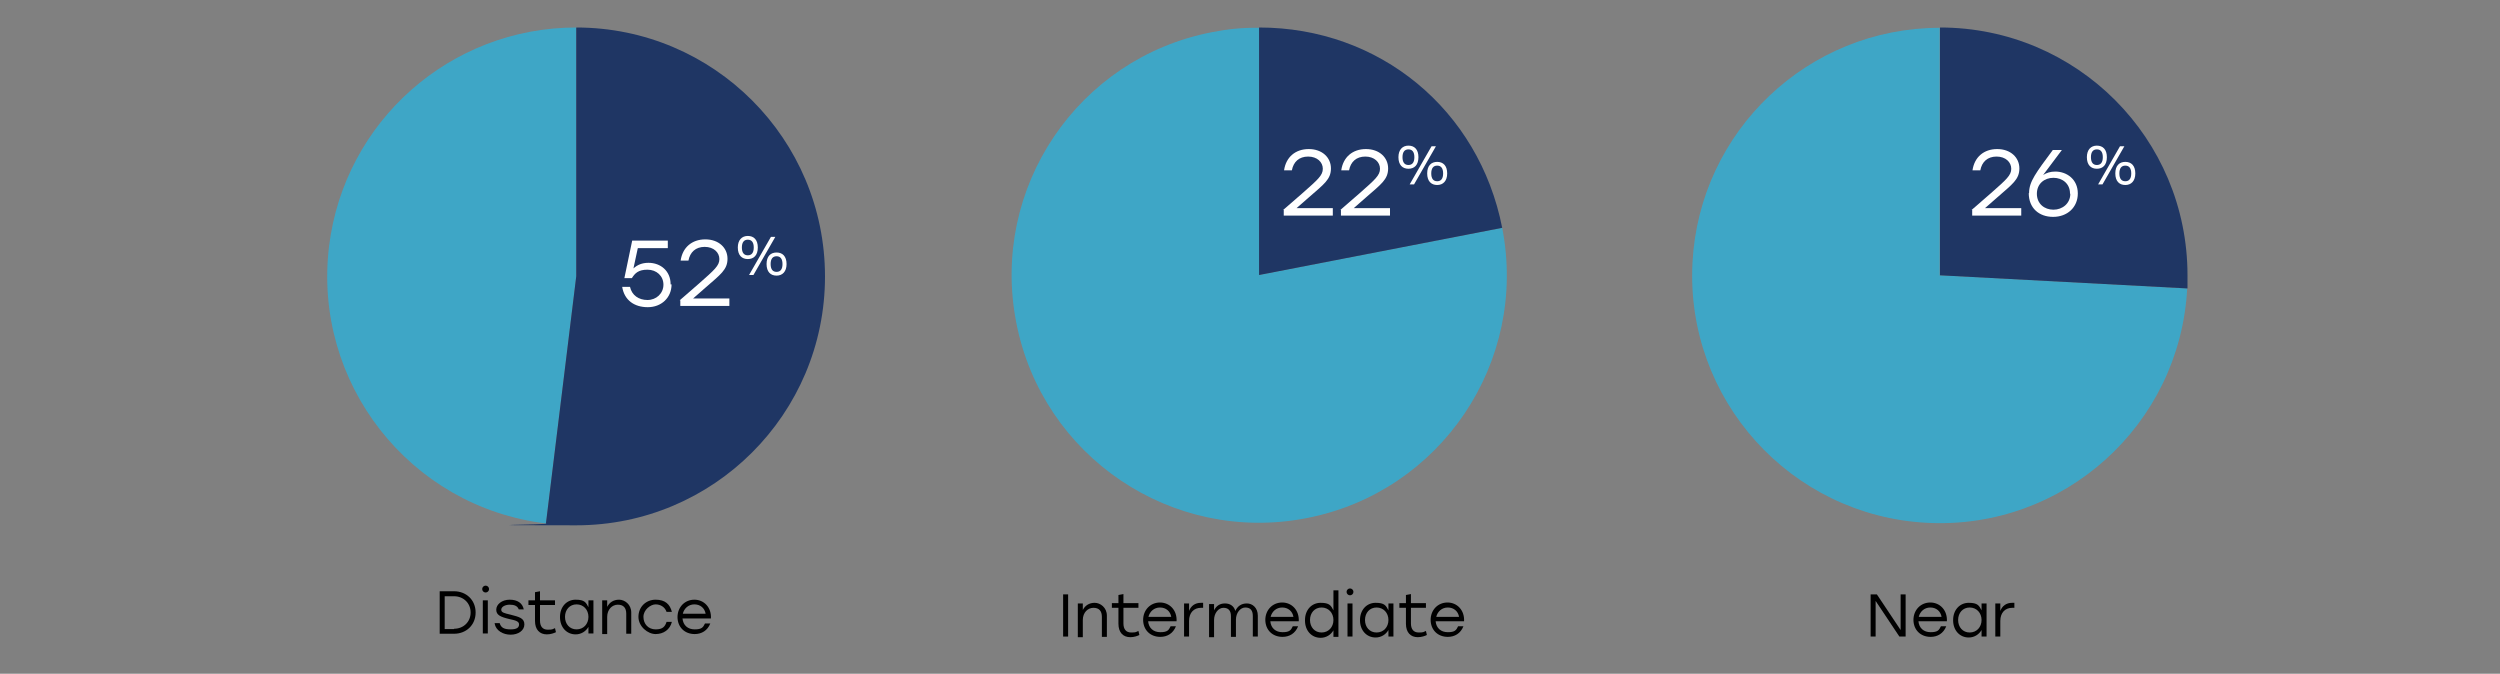 <?xml version="1.0" encoding="UTF-8"?>
<svg xmlns="http://www.w3.org/2000/svg" xmlns:xlink="http://www.w3.org/1999/xlink" id="Layer_1" version="1.1" viewBox="0 0 800 215.6">
  <rect x="0" y="0" width="800" height="215.6" fill="#808080" stroke="none"/>
  <!-- Generator: Adobe Illustrator 29.3.1, SVG Export Plug-In . SVG Version: 2.1.0 Build 151)  -->
  <defs>
    <style>
      .st0 {
        fill: none;
      }

      .st1 {
        fill: #1f3664;
      }

      .st2 {
        clip-path: url(#clippath-1);
      }

      .st3 {
        clip-path: url(#clippath-2);
      }

      .st4 {
        fill: #3ea6c6;
      }

      .st5 {
        fill: #fff;
      }

      .st6 {
        clip-path: url(#clippath);
      }
    </style>
    <clipPath id="clippath">
      <rect class="st0" x="100" y="8.8" width="172.4" height="166.2"></rect>
    </clipPath>
    <clipPath id="clippath-1">
      <rect class="st0" x="309.8" y="8" width="179.9" height="166.2"></rect>
    </clipPath>
    <clipPath id="clippath-2">
      <rect class="st0" x="535.6" y="8" width="164.4" height="166.2"></rect>
    </clipPath>
  </defs>
  <g class="st6">
    <g>
      <path class="st4" d="M184.4,88.4l-9.7,79.1c-43.7-5.3-74.7-45.1-69.4-88.7,4.9-40,38.8-70,79.1-70v79.7h0Z"></path>
      <path class="st1" d="M184.4,88.4V8.8c44,0,79.6,35.7,79.6,79.7s-35.7,79.6-79.6,79.6-6.5-.2-9.7-.6l9.7-79.1Z"></path>
      <path class="st4" d="M421.3,88.8l77.8-15.1c8.3,43-19.7,84.6-62.7,92.9s-84.6-19.7-92.9-62.7,19.7-84.6,62.7-92.9h0c5-1,10-1.5,15.1-1.5,0,0,0,79.3,0,79.3Z"></path>
      <path class="st1" d="M421.3,88.8V9.6c38.5,0,70.4,26.3,77.8,64.1,0,0-77.8,15.1-77.8,15.1Z"></path>
      <path class="st4" d="M658.2,88.8l79.1,4.2c-2.3,43.7-39.6,77.3-83.3,74.9-43.7-2.3-77.3-39.6-74.9-83.3,2.2-42.1,37-75,79.1-75v79.2h0Z"></path>
      <path class="st1" d="M658.2,88.8V9.6c43.8,0,79.2,35.5,79.2,79.2s0,2.4,0,4.2l-79.1-4.2h0Z"></path>
    </g>
  </g>
  <g class="st2">
    <g>
      <path class="st4" d="M166,87.7l-9.7,79.1c-43.7-5.3-74.7-45.1-69.4-88.7,4.9-40,38.8-70,79.1-70v79.7h0Z"></path>
      <path class="st1" d="M166,87.7V8c44-.5,80,34.8,80.5,78.8.5,44-34.8,80-78.8,80.5h-1.8c-3.2,0-6.5-.2-9.7-.6l9.7-79h.1Z"></path>
      <path class="st4" d="M402.9,88l77.8-15.1c8.4,43-19.7,84.6-62.6,92.9-43,8.4-84.6-19.7-92.9-62.6-8.4-43,19.7-84.6,62.6-92.9h0c5-1,10-1.5,15.1-1.4v79.2h0Z"></path>
      <path class="st1" d="M402.9,88V8.8c38.5,0,70.4,26.3,77.8,64.1l-77.8,15.1h0Z"></path>
      <path class="st4" d="M639.8,88.1l79.2,4.1c-2.3,43.7-39.6,77.3-83.3,75s-77.3-39.6-75-83.3c2.2-42.1,37-75.1,79.1-75.1v79.2h0Z"></path>
      <path class="st1" d="M639.8,88.1V8.8c43.8,0,79.2,35.5,79.2,79.2s0,2.4,0,4.2l-79.1-4.1h0Z"></path>
    </g>
  </g>
  <g class="st3">
    <g>
      <path class="st4" d="M146.9,87.7l-9.7,79c-43.6-5.6-74.5-45.5-68.9-89.1,5.1-39.6,38.7-69.3,78.6-69.5v79.7h0Z"></path>
      <path class="st1" d="M146.9,87.7V8c44,0,79.6,35.7,79.6,79.7s-35.7,79.7-79.6,79.7-6.5-.2-9.7-.6l9.7-79h0Z"></path>
      <path class="st4" d="M383.8,88l77.8-15.1c8.4,43-19.7,84.6-62.6,92.9-43,8.4-84.6-19.7-92.9-62.6-8.4-43,19.7-84.6,62.6-92.9h0c5-1,10-1.5,15.1-1.5v79.2Z"></path>
      <path class="st1" d="M383.8,88V8.8c38.5,0,70.4,26.3,77.8,64.1,0,0-77.8,15.1-77.8,15.1Z"></path>
      <path class="st4" d="M620.8,88.1l79.1,4.2c-2.3,43.7-39.6,77.3-83.3,75-43.7-2.3-77.3-39.6-75-83.3,2.2-42.1,37-75.1,79.1-75.1v79.3h.1Z"></path>
      <path class="st1" d="M620.8,88.1V8.8c43.8,0,79.2,35.5,79.2,79.3h0c0,1.8,0,2.4,0,4.2l-79.1-4.2h0Z"></path>
    </g>
  </g>
  <g>
    <path d="M140.7,189.2h4.6c3.9,0,6.9,2.8,6.9,6.8s-3,6.8-6.9,6.8h-4.6v-13.5h0ZM145.3,201.2c3,0,5.3-2.2,5.3-5.2s-2.3-5.2-5.3-5.2h-3v10.5h3Z"></path>
    <path d="M156.5,188.5c0,.6-.5,1.1-1.1,1.1s-1.1-.5-1.1-1.1.5-1.1,1.1-1.1,1.1.5,1.1,1.1ZM154.5,192.1h1.6v10.6h-1.6v-10.6Z"></path>
    <path d="M158.3,199.4h1.6c.4,1.5,1.5,2,3.5,2s2.7-.6,2.7-1.6-1.2-1.3-3.1-1.7c-2.9-.7-4.2-1.3-4.2-3s1.8-3.2,4.3-3.2,4.1,1.1,4.5,3.1h-1.6c-.4-1.1-1.4-1.5-2.9-1.5s-2.7.7-2.7,1.6.9,1.1,3,1.6c2.7.7,4.4,1.1,4.4,3.1s-2,3.3-4.4,3.3-4.7-1.3-5.1-3.5v-.2Z"></path>
    <path d="M171.2,198.7v-5.1h-2.1v-1.5h2.1v-2.6l1.6-.3v2.9h4.8v1.5h-4.8v5c0,1.8.8,2.9,2.5,2.9s1.5-.2,2.3-.5l.3,1.3c-.6.3-1.7.7-2.9.7-2.3,0-3.8-1.5-3.8-4.3h0Z"></path>
    <path d="M179.2,197.4c0-3.2,2.1-5.5,5-5.5s3.3.9,4.1,2.4v-2.2h1.6v10.6h-1.6v-2.1c-.8,1.4-2.3,2.4-4.1,2.4-2.9,0-5-2.3-5-5.5h0ZM188.3,197.4c0-2.3-1.6-4-3.8-4s-3.7,1.7-3.7,4,1.5,4,3.7,4,3.8-1.7,3.8-4Z"></path>
    <path d="M192.7,192.1h1.6v2.1c.7-1.4,2-2.3,3.8-2.3s3.9,1.5,3.9,4.1v6.8h-1.6v-6.4c0-1.9-.9-2.9-2.7-2.9s-3.4,1.5-3.4,3.9v5.5h-1.6v-10.8Z"></path>
    <path d="M204.3,197.4c0-3.2,2.4-5.5,5.5-5.5s4.6,1.5,5.2,3.9h-1.7c-.5-1.5-1.9-2.4-3.5-2.4s-3.9,1.7-3.9,4,1.6,4,3.9,4,3-.9,3.5-2.4h1.7c-.6,2.5-2.7,3.9-5.2,3.9s-5.5-2.4-5.5-5.5Z"></path>
    <path d="M216.8,197.5c0-3.2,2.3-5.6,5.4-5.6s5.5,2.5,5.3,6h-9.1c.2,2.2,1.7,3.5,3.9,3.5s2.7-.6,3.3-1.9h1.7c-.9,2.3-2.8,3.4-5,3.4-3.2,0-5.5-2.2-5.5-5.5h0ZM225.8,196.4c-.3-1.8-1.7-3-3.6-3s-3.3,1.3-3.7,3h7.3Z"></path>
  </g>
  <g>
    <path d="M340.2,190.2h1.6v13.5h-1.6v-13.5Z"></path>
    <path d="M344.9,193.1h1.6v2.1c.7-1.4,2-2.3,3.8-2.3s3.9,1.5,3.9,4.1v6.8h-1.6v-6.4c0-1.9-.9-2.9-2.7-2.9s-3.4,1.5-3.4,3.9v5.5h-1.6v-10.8Z"></path>
    <path d="M357.9,199.6v-5.1h-2.1v-1.5h2.1v-2.6l1.6-.3v2.9h4.8v1.5h-4.8v5c0,1.8.8,2.9,2.5,2.9s1.5-.2,2.3-.5l.3,1.3c-.6.3-1.7.7-2.9.7-2.3,0-3.8-1.5-3.8-4.3h0Z"></path>
    <path d="M365.8,198.4c0-3.2,2.3-5.6,5.4-5.6s5.5,2.5,5.3,6h-9.1c.2,2.2,1.7,3.5,3.9,3.5s2.7-.6,3.3-1.9h1.7c-.9,2.3-2.8,3.4-5,3.4-3.2,0-5.5-2.2-5.5-5.5h0ZM374.8,197.4c-.3-1.8-1.7-3-3.6-3s-3.3,1.3-3.7,3h7.3Z"></path>
    <path d="M378.9,193.1h1.6v2.4c.6-1.6,1.9-2.6,3.8-2.6s.5,0,.7,0v1.6h-.7c-2.2,0-3.8,1.5-3.8,4.2v5h-1.6v-10.6h0Z"></path>
    <path d="M402.5,196.8v6.9h-1.6v-6.6c0-1.8-.8-2.7-2.4-2.7s-3,1.7-3,3.9v5.5h-1.6v-6.6c0-1.8-.8-2.7-2.4-2.7s-3,1.7-3,3.9v5.5h-1.6v-10.6h1.6v2c.7-1.4,1.8-2.2,3.5-2.2s2.9.9,3.3,2.4c.7-1.5,1.9-2.4,3.7-2.4s3.5,1.4,3.5,3.9v-.2Z"></path>
    <path d="M404.9,198.4c0-3.2,2.3-5.6,5.4-5.6s5.5,2.5,5.3,6h-9.1c.2,2.2,1.7,3.5,3.9,3.5s2.7-.6,3.3-1.9h1.7c-.9,2.3-2.8,3.4-5,3.4-3.2,0-5.5-2.2-5.5-5.5h0ZM413.9,197.4c-.3-1.8-1.7-3-3.6-3s-3.3,1.3-3.7,3h7.3Z"></path>
    <path d="M417.6,198.4c0-3.2,2.1-5.5,5-5.5s3.3.9,4.1,2.4v-6.4h1.6v14.9h-1.6v-2.1c-.8,1.4-2.3,2.4-4.1,2.4-2.9,0-5-2.3-5-5.5v-.2ZM426.7,198.4c0-2.3-1.6-4-3.8-4s-3.7,1.7-3.7,4,1.5,4,3.7,4,3.8-1.7,3.8-4Z"></path>
    <path d="M433.1,189.4c0,.6-.5,1.1-1.1,1.1s-1.1-.5-1.1-1.1.5-1.1,1.1-1.1,1.1.5,1.1,1.1ZM431.2,193.1h1.6v10.6h-1.6v-10.6Z"></path>
    <path d="M435.2,198.4c0-3.2,2.1-5.5,5-5.5s3.3.9,4.1,2.4v-2.2h1.6v10.6h-1.6v-2.1c-.8,1.4-2.3,2.4-4.1,2.4-2.9,0-5-2.3-5-5.5h0ZM444.3,198.4c0-2.3-1.6-4-3.8-4s-3.7,1.7-3.7,4,1.5,4,3.7,4,3.8-1.7,3.8-4Z"></path>
    <path d="M449.9,199.6v-5.1h-2.1v-1.5h2.1v-2.6l1.6-.3v2.9h4.8v1.5h-4.8v5c0,1.8.8,2.9,2.5,2.9s1.5-.2,2.3-.5l.3,1.3c-.6.3-1.7.7-2.9.7-2.3,0-3.8-1.5-3.8-4.3h0Z"></path>
    <path d="M457.8,198.4c0-3.2,2.3-5.6,5.4-5.6s5.5,2.5,5.3,6h-9.1c.2,2.2,1.7,3.5,3.9,3.5s2.7-.6,3.3-1.9h1.7c-.9,2.3-2.8,3.4-5,3.4-3.2,0-5.5-2.2-5.5-5.5h0ZM466.9,197.4c-.3-1.8-1.7-3-3.6-3s-3.3,1.3-3.7,3h7.3Z"></path>
  </g>
  <g>
    <path d="M608.2,201.6v-5.7c0,0,0-5.7,0-5.7h1.6v13.5h-2l-7.6-11.4v5.7c0,0,0,5.7,0,5.7h-1.6v-13.5h2l7.6,11.4Z"></path>
    <path d="M612.3,198.4c0-3.2,2.3-5.6,5.4-5.6s5.5,2.5,5.3,6h-9.1c.2,2.2,1.7,3.5,3.9,3.5s2.7-.6,3.3-1.9h1.7c-.9,2.3-2.8,3.4-5,3.4-3.2,0-5.5-2.2-5.5-5.5h0ZM621.3,197.4c-.3-1.8-1.7-3-3.6-3s-3.3,1.3-3.7,3h7.3Z"></path>
    <path d="M625,198.4c0-3.2,2.1-5.5,5-5.5s3.3.9,4.1,2.4v-2.2h1.6v10.6h-1.6v-2.1c-.8,1.4-2.3,2.4-4.1,2.4-2.9,0-5-2.3-5-5.5h0ZM634.1,198.4c0-2.3-1.6-4-3.8-4s-3.7,1.7-3.7,4,1.5,4,3.7,4,3.8-1.7,3.8-4Z"></path>
    <path d="M638.5,193.1h1.6v2.4c.6-1.6,1.9-2.6,3.8-2.6s.5,0,.7,0v1.6h-.7c-2.2,0-3.8,1.5-3.8,4.2v5h-1.6v-10.6h0Z"></path>
  </g>
  <g>
    <path class="st5" d="M630.9,67.2l6.1-5.3c5.1-4.5,6.6-5.8,6.6-7.9s-1.8-3.9-4.7-3.9-4.7,1.7-5.2,4.4h-2.5c.6-4.2,3.6-6.8,7.9-6.8s7.1,2.7,7.1,6.2-2.2,5-7,9.2l-4,3.5h11.6v2.4h-15.7v-1.8h-.2Z"></path>
    <path class="st5" d="M649.3,61.8c0-3.7,2.2-6.5,7.6-13.8h2.9l-6,8c1.1-.7,2.3-1.1,3.9-1.1,3.7,0,7.2,2.5,7.2,7s-3.4,7.5-7.9,7.5-7.8-2.8-7.8-7.6h0ZM662.4,61.9c0-3.1-2.4-5-5.3-5s-5.3,1.9-5.3,5.1,2.4,5.1,5.3,5.1,5.4-2,5.4-5.1h-.1Z"></path>
    <path class="st5" d="M667.8,50.3c0-2.4,1.3-3.7,3.2-3.7s3.2,1.2,3.2,3.7-1.3,3.7-3.2,3.7-3.2-1.2-3.2-3.7ZM672.9,50.3c0-1.7-.7-2.5-1.9-2.5s-1.9.8-1.9,2.5.7,2.5,1.9,2.5,1.9-.8,1.9-2.5ZM672.8,59h-1.4l7-12.2h1.4l-7,12.2ZM683.3,55.5c0,2.4-1.3,3.7-3.2,3.7s-3.2-1.2-3.2-3.7,1.3-3.7,3.2-3.7,3.2,1.2,3.2,3.7ZM678.2,55.5c0,1.7.7,2.5,1.9,2.5s1.9-.8,1.9-2.5-.7-2.5-1.9-2.5-1.9.8-1.9,2.5Z"></path>
  </g>
  <g>
    <path class="st5" d="M410.6,67.2l6.1-5.3c5.1-4.5,6.6-5.8,6.6-7.9s-1.8-3.9-4.7-3.9-4.7,1.7-5.2,4.4h-2.5c.6-4.2,3.6-6.8,7.9-6.8s7.1,2.7,7.1,6.2-2.2,5-7,9.2l-4,3.5h11.6v2.4h-15.7v-1.8h-.2Z"></path>
    <path class="st5" d="M428.9,67.2l6.1-5.3c5.1-4.5,6.6-5.8,6.6-7.9s-1.8-3.9-4.7-3.9-4.7,1.7-5.2,4.4h-2.5c.6-4.2,3.6-6.8,7.9-6.8s7.1,2.7,7.1,6.2-2.2,5-7,9.2l-4,3.5h11.6v2.4h-15.7v-1.8h-.2Z"></path>
    <path class="st5" d="M447.5,50.3c0-2.4,1.3-3.7,3.2-3.7s3.2,1.2,3.2,3.7-1.3,3.7-3.2,3.7-3.2-1.2-3.2-3.7ZM452.6,50.3c0-1.7-.7-2.5-1.9-2.5s-1.9.8-1.9,2.5.7,2.5,1.9,2.5,1.9-.8,1.9-2.5ZM452.5,59h-1.4l7-12.2h1.4l-7,12.2ZM463.1,55.5c0,2.4-1.3,3.7-3.2,3.7s-3.2-1.2-3.2-3.7,1.3-3.7,3.2-3.7,3.2,1.2,3.2,3.7ZM458,55.5c0,1.7.7,2.5,1.9,2.5s1.9-.8,1.9-2.5-.7-2.5-1.9-2.5-1.9.8-1.9,2.5Z"></path>
  </g>
  <g>
    <path class="st5" d="M214.9,91c0,4.3-3.3,7.3-7.6,7.3s-7.5-2.2-8.2-6.5h2.5c.6,2.7,2.8,4.2,5.6,4.2s5.1-2.1,5.1-4.9-2.2-4.8-5.1-4.8-4,1.1-5,2.7h-2.4l2.5-12h11.4v2.4h-9.6l-1.4,6.5c1.2-1.1,2.7-1.8,4.8-1.8,3.9,0,7.1,2.6,7.1,6.9h.3Z"></path>
    <path class="st5" d="M217.5,96.1l6.1-5.3c5.1-4.5,6.6-5.8,6.6-7.9s-1.8-3.9-4.7-3.9-4.7,1.7-5.2,4.4h-2.5c.6-4.2,3.6-6.8,7.9-6.8s7.1,2.7,7.1,6.2-2.2,5-7,9.2l-4,3.5h11.6v2.4h-15.7v-1.8h-.2Z"></path>
    <path class="st5" d="M236.1,79.2c0-2.4,1.3-3.7,3.2-3.7s3.2,1.2,3.2,3.7-1.3,3.7-3.2,3.7-3.2-1.2-3.2-3.7ZM241.2,79.2c0-1.7-.7-2.5-1.9-2.5s-1.9.8-1.9,2.5.7,2.5,1.9,2.5,1.9-.8,1.9-2.5ZM241.1,88h-1.4l7-12.2h1.4l-7,12.2ZM251.7,84.5c0,2.4-1.3,3.7-3.2,3.7s-3.2-1.2-3.2-3.7,1.3-3.7,3.2-3.7,3.2,1.2,3.2,3.7ZM246.6,84.5c0,1.7.7,2.5,1.9,2.5s1.9-.8,1.9-2.5-.7-2.5-1.9-2.5-1.9.8-1.9,2.5Z"></path>
  </g>
</svg>
